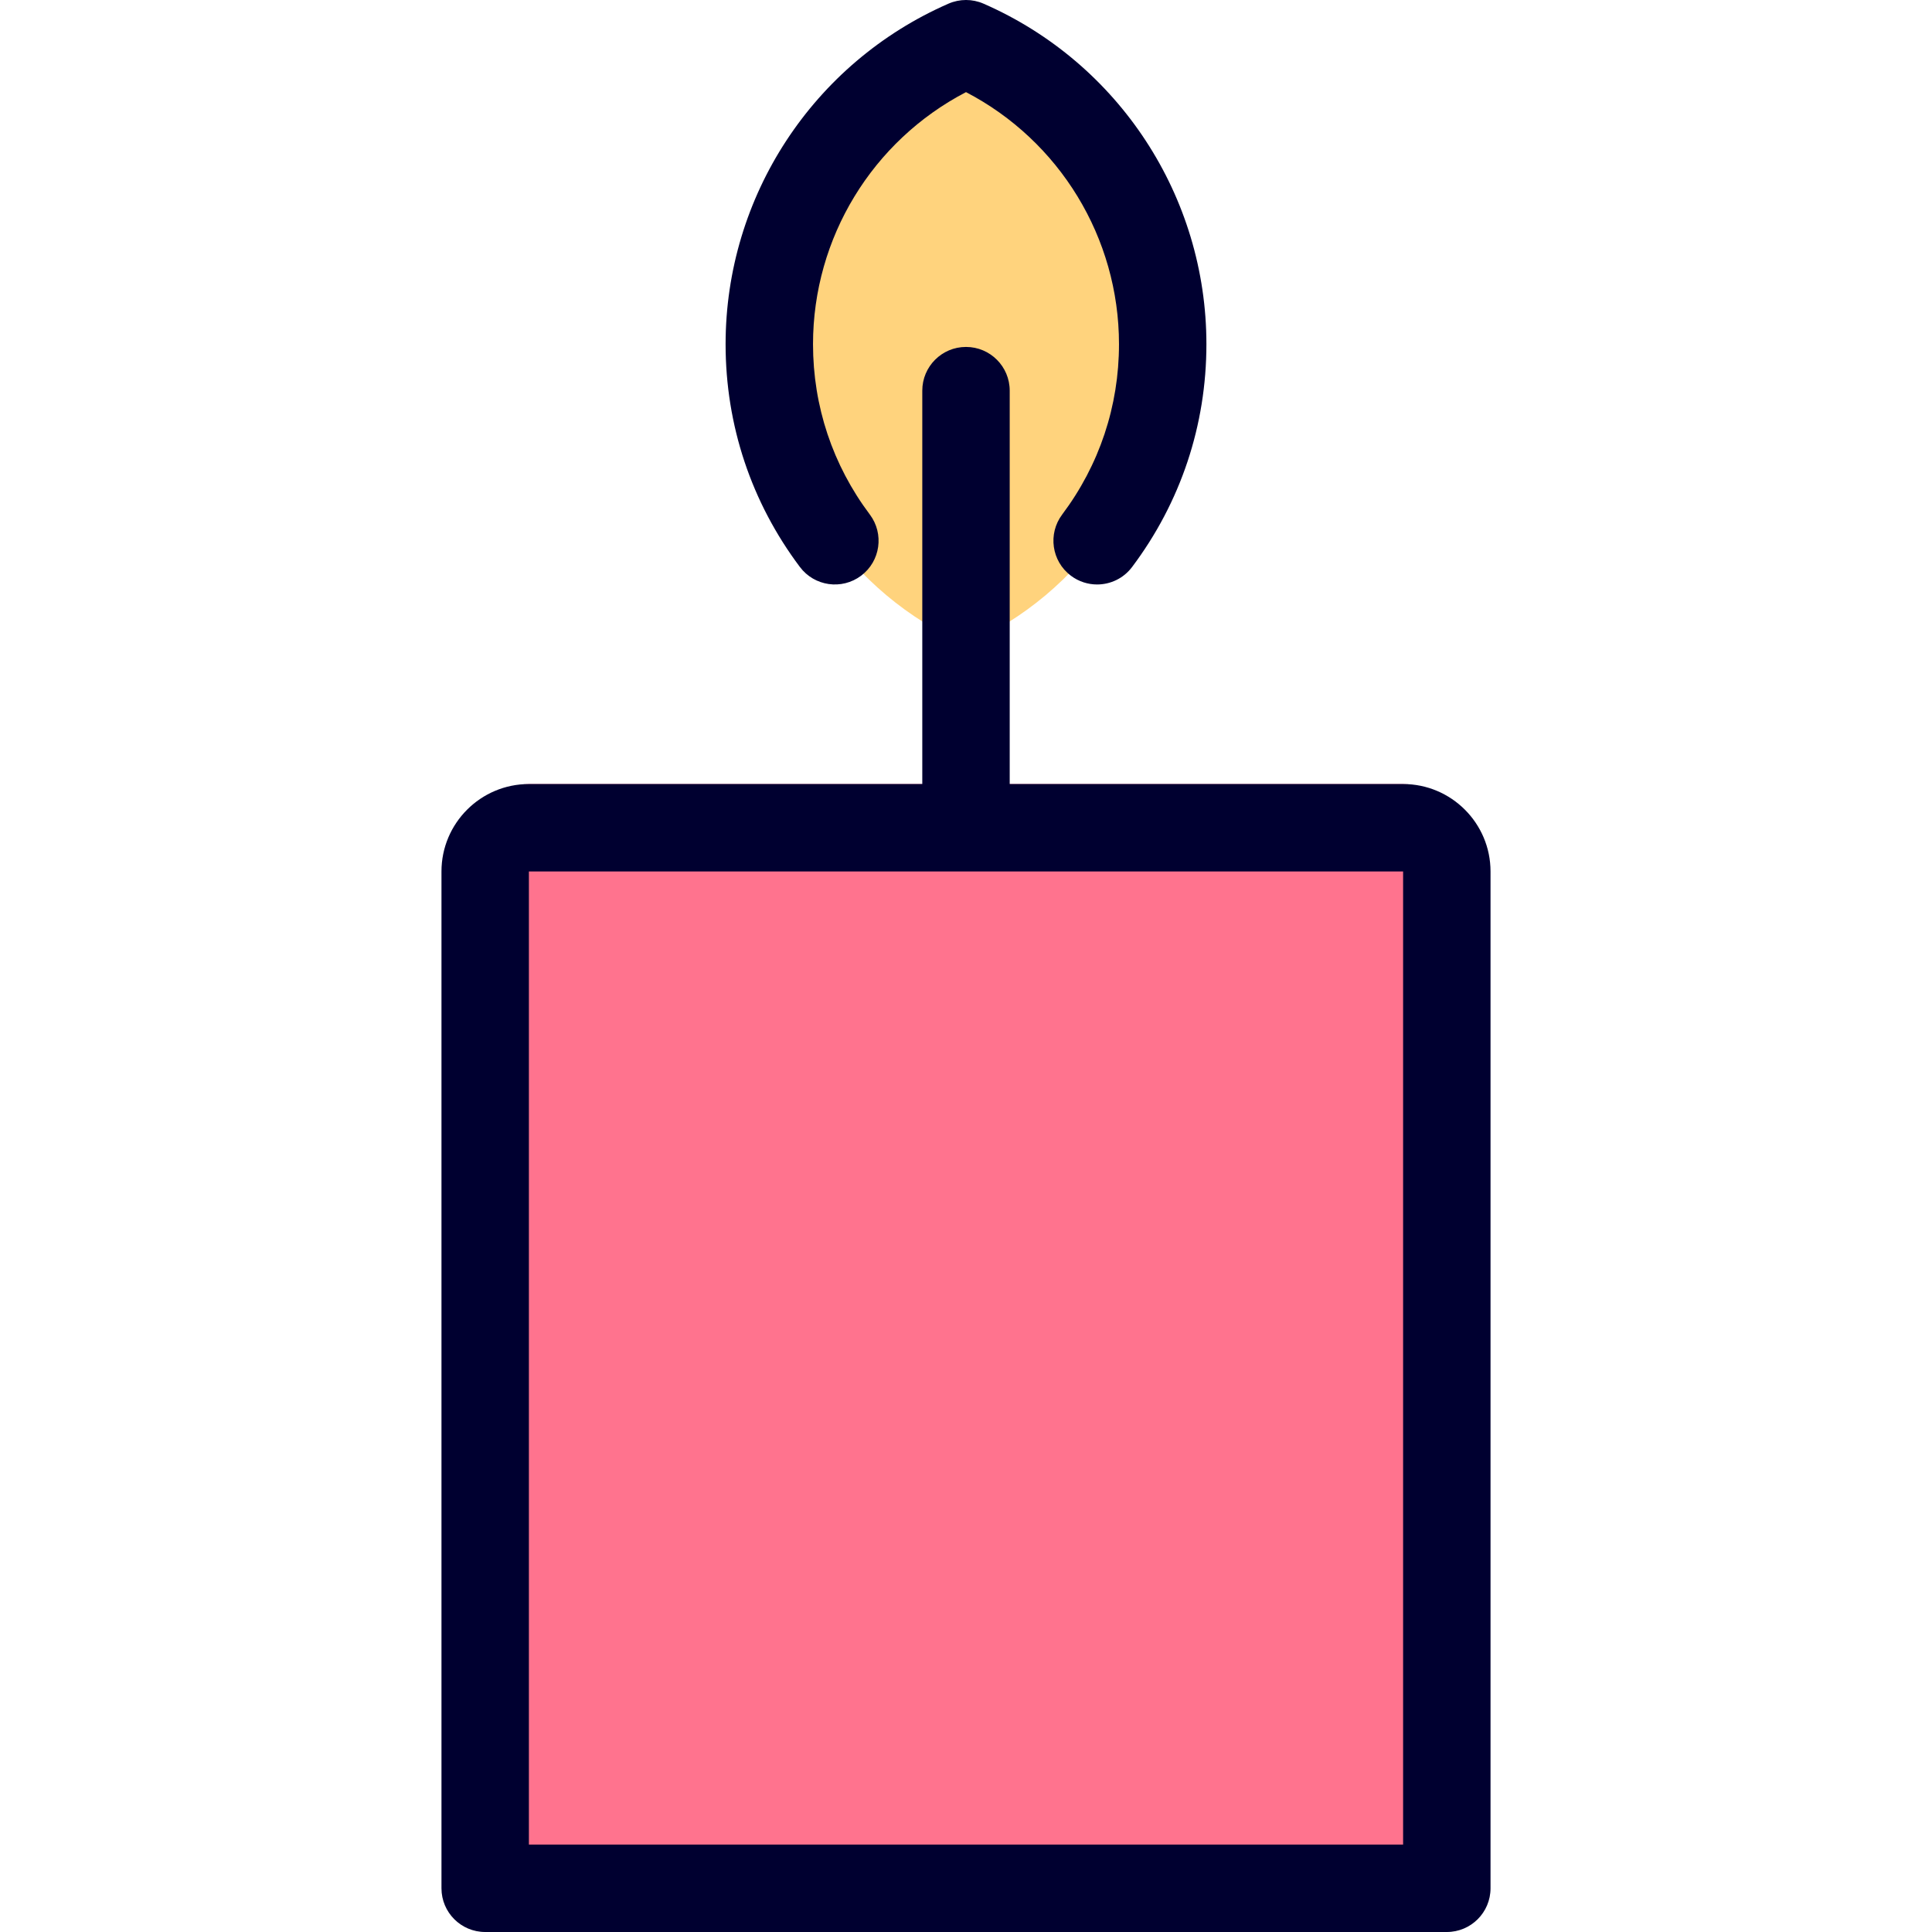 <?xml version="1.0" encoding="iso-8859-1"?>
<!-- Uploaded to: SVG Repo, www.svgrepo.com, Generator: SVG Repo Mixer Tools -->
<svg height="800px" width="800px" version="1.1" id="Layer_1" xmlns="http://www.w3.org/2000/svg" xmlns:xlink="http://www.w3.org/1999/xlink" 
	 viewBox="0 0 511.999 511.999" xml:space="preserve">
<path style="fill:#FFD37D;" d="M203.873,91.21c0,35.622,21.448,66.219,52.127,79.629c30.678-13.408,52.127-44.007,52.127-79.629
	S286.678,24.991,256,11.583C225.321,24.991,203.873,55.588,203.873,91.21z"/>
<path style="fill:#FF738E;" d="M371.837,207.778H140.162c-6.371,0-11.584,5.213-11.584,11.584v281.053H383.42V219.362
	C383.42,212.991,378.208,207.778,371.837,207.778z"/>
<g>
	<path style="fill:#000030;" d="M371.837,207.778H267.583V103.525c0-6.397-5.186-11.584-11.584-11.584s-11.584,5.187-11.584,11.584
		v104.253H140.162c-12.775,0-23.167,10.393-23.167,23.167v269.47c0,6.397,5.186,11.584,11.584,11.584H383.42
		c6.398,0,11.584-5.187,11.584-11.584v-269.47C395.004,218.171,384.611,207.778,371.837,207.778z M371.837,488.832H140.162V230.946
		h231.674V488.832z"/>
	<path style="fill:#000030;" d="M228.206,152.568c5.115-3.842,6.146-11.104,2.304-16.219c-9.848-13.109-15.053-28.718-15.053-45.138
		c0-28.206,15.755-53.89,40.543-66.795c24.788,12.904,40.543,38.589,40.543,66.795c0,16.421-5.206,32.029-15.053,45.139
		c-3.842,5.114-2.81,12.377,2.304,16.218c2.085,1.566,4.527,2.324,6.949,2.324c3.519,0,6.994-1.597,9.27-4.628
		c12.886-17.153,19.697-37.574,19.697-59.054c0-39.137-23.187-74.559-59.071-90.242c-2.958-1.292-6.32-1.292-9.279,0
		c-35.885,15.684-59.071,51.106-59.071,90.242c0,21.48,6.811,41.901,19.698,59.055C215.83,155.378,223.091,156.412,228.206,152.568z
		"/>
</g>
</svg>